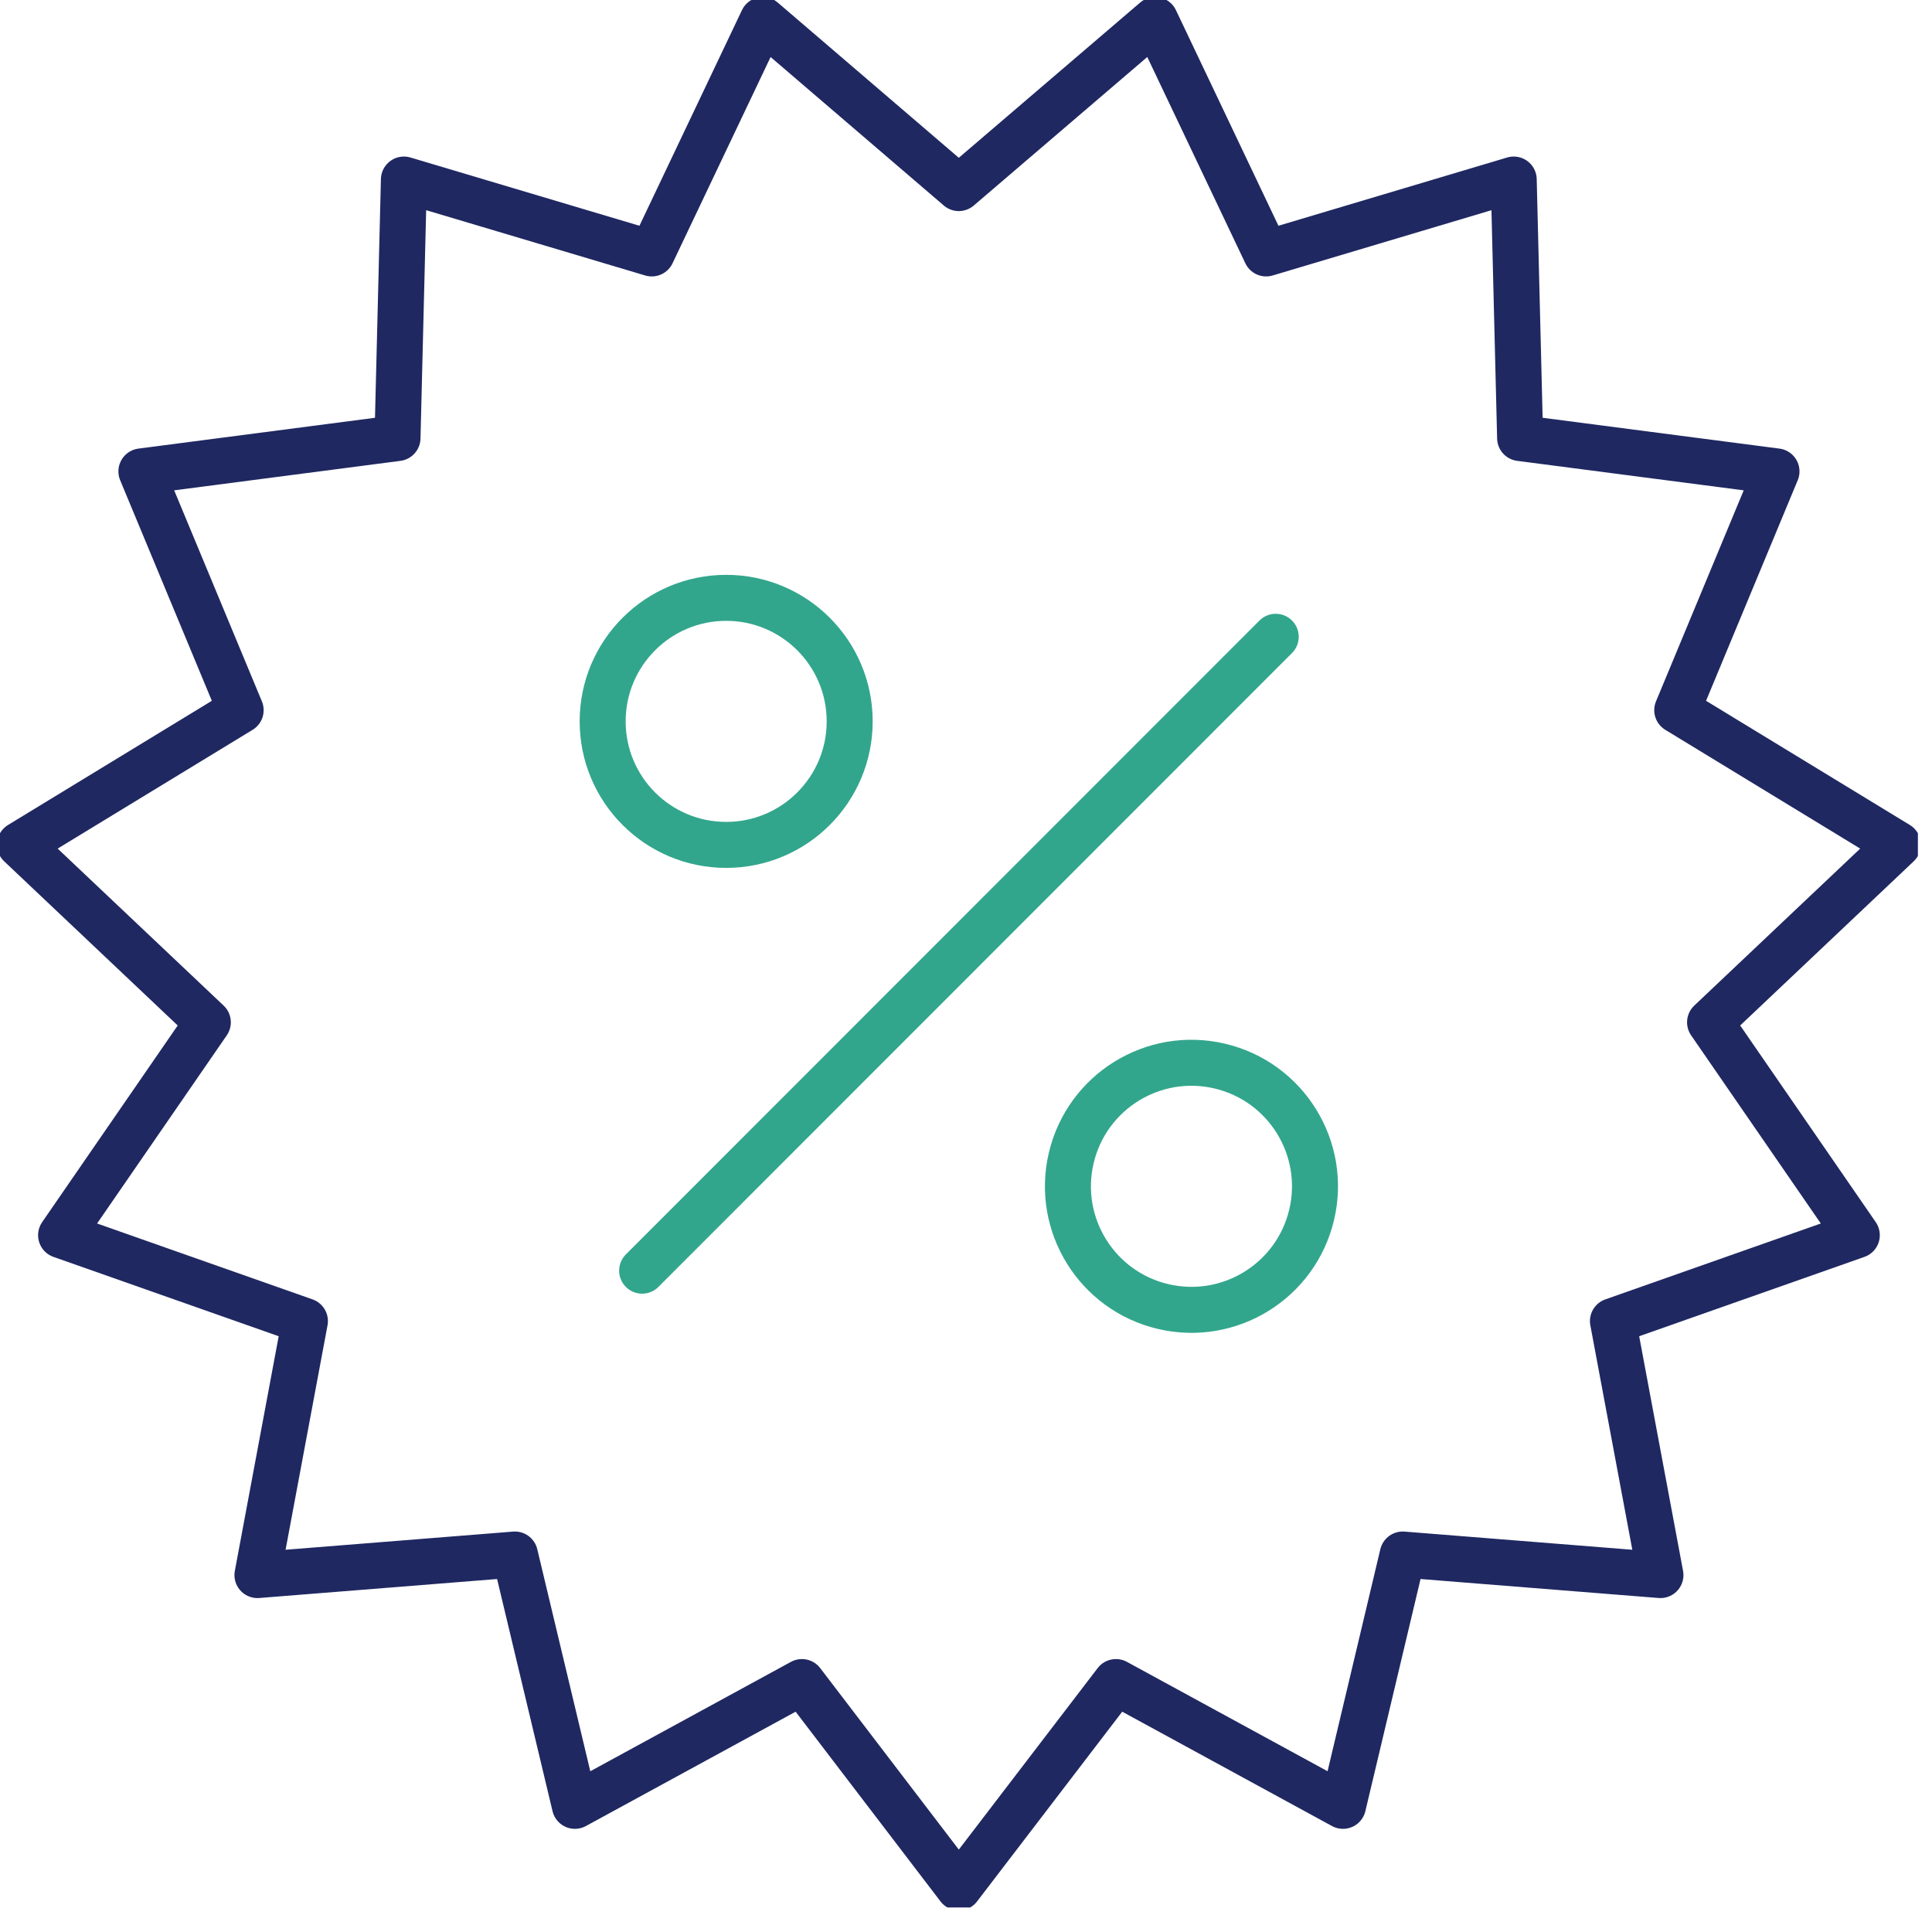 <?xml version="1.0" encoding="utf-8"?>
<svg xmlns="http://www.w3.org/2000/svg" fill="none" height="63" viewBox="0 0 63 63" width="63">
<g clip-path="url(#clip0_318_2160)">
<path d="M20.939 41.435L41.6 20.765" stroke="#32A68C" stroke-linecap="round" stroke-linejoin="round" stroke-width="1.5"/>
<path d="M23.68 27.551C25.904 27.551 27.707 25.748 27.707 23.523C27.707 21.299 25.904 19.495 23.68 19.495C21.455 19.495 19.652 21.299 19.652 23.523C19.652 25.748 21.455 27.551 23.68 27.551Z" stroke="#32A68C" stroke-linecap="round" stroke-linejoin="round" stroke-width="1.5"/>
<path d="M42.772 39.609C43.283 37.444 41.942 35.275 39.777 34.764C37.612 34.253 35.443 35.594 34.932 37.759C34.421 39.924 35.761 42.093 37.926 42.604C40.092 43.115 42.261 41.774 42.772 39.609Z" stroke="#32A68C" stroke-linecap="round" stroke-linejoin="round" stroke-width="1.5"/>
<path d="M31.265 6.133L37.668 0.652L41.287 8.264L49.36 5.855L49.569 14.284L57.929 15.372L54.693 23.158L61.887 27.542L55.763 33.336L60.548 40.278L52.596 43.079L54.145 51.361L45.741 50.691L43.793 58.886L36.389 54.85L31.265 61.548L26.15 54.85L18.747 58.886L16.79 50.691L8.395 51.361L9.943 43.079L1.992 40.278L6.777 33.336L0.652 27.542L7.847 23.158L4.611 15.372L12.962 14.284L13.171 5.855L21.253 8.264L24.872 0.652L31.265 6.133Z" stroke="#1F2861" stroke-linecap="round" stroke-linejoin="round" stroke-width="1.5"/>
</g>
<defs>
<clipPath id="clip0_318_2160">
<rect fill="white" height="62.201" width="62.54"/>
</clipPath>
</defs>
</svg>
